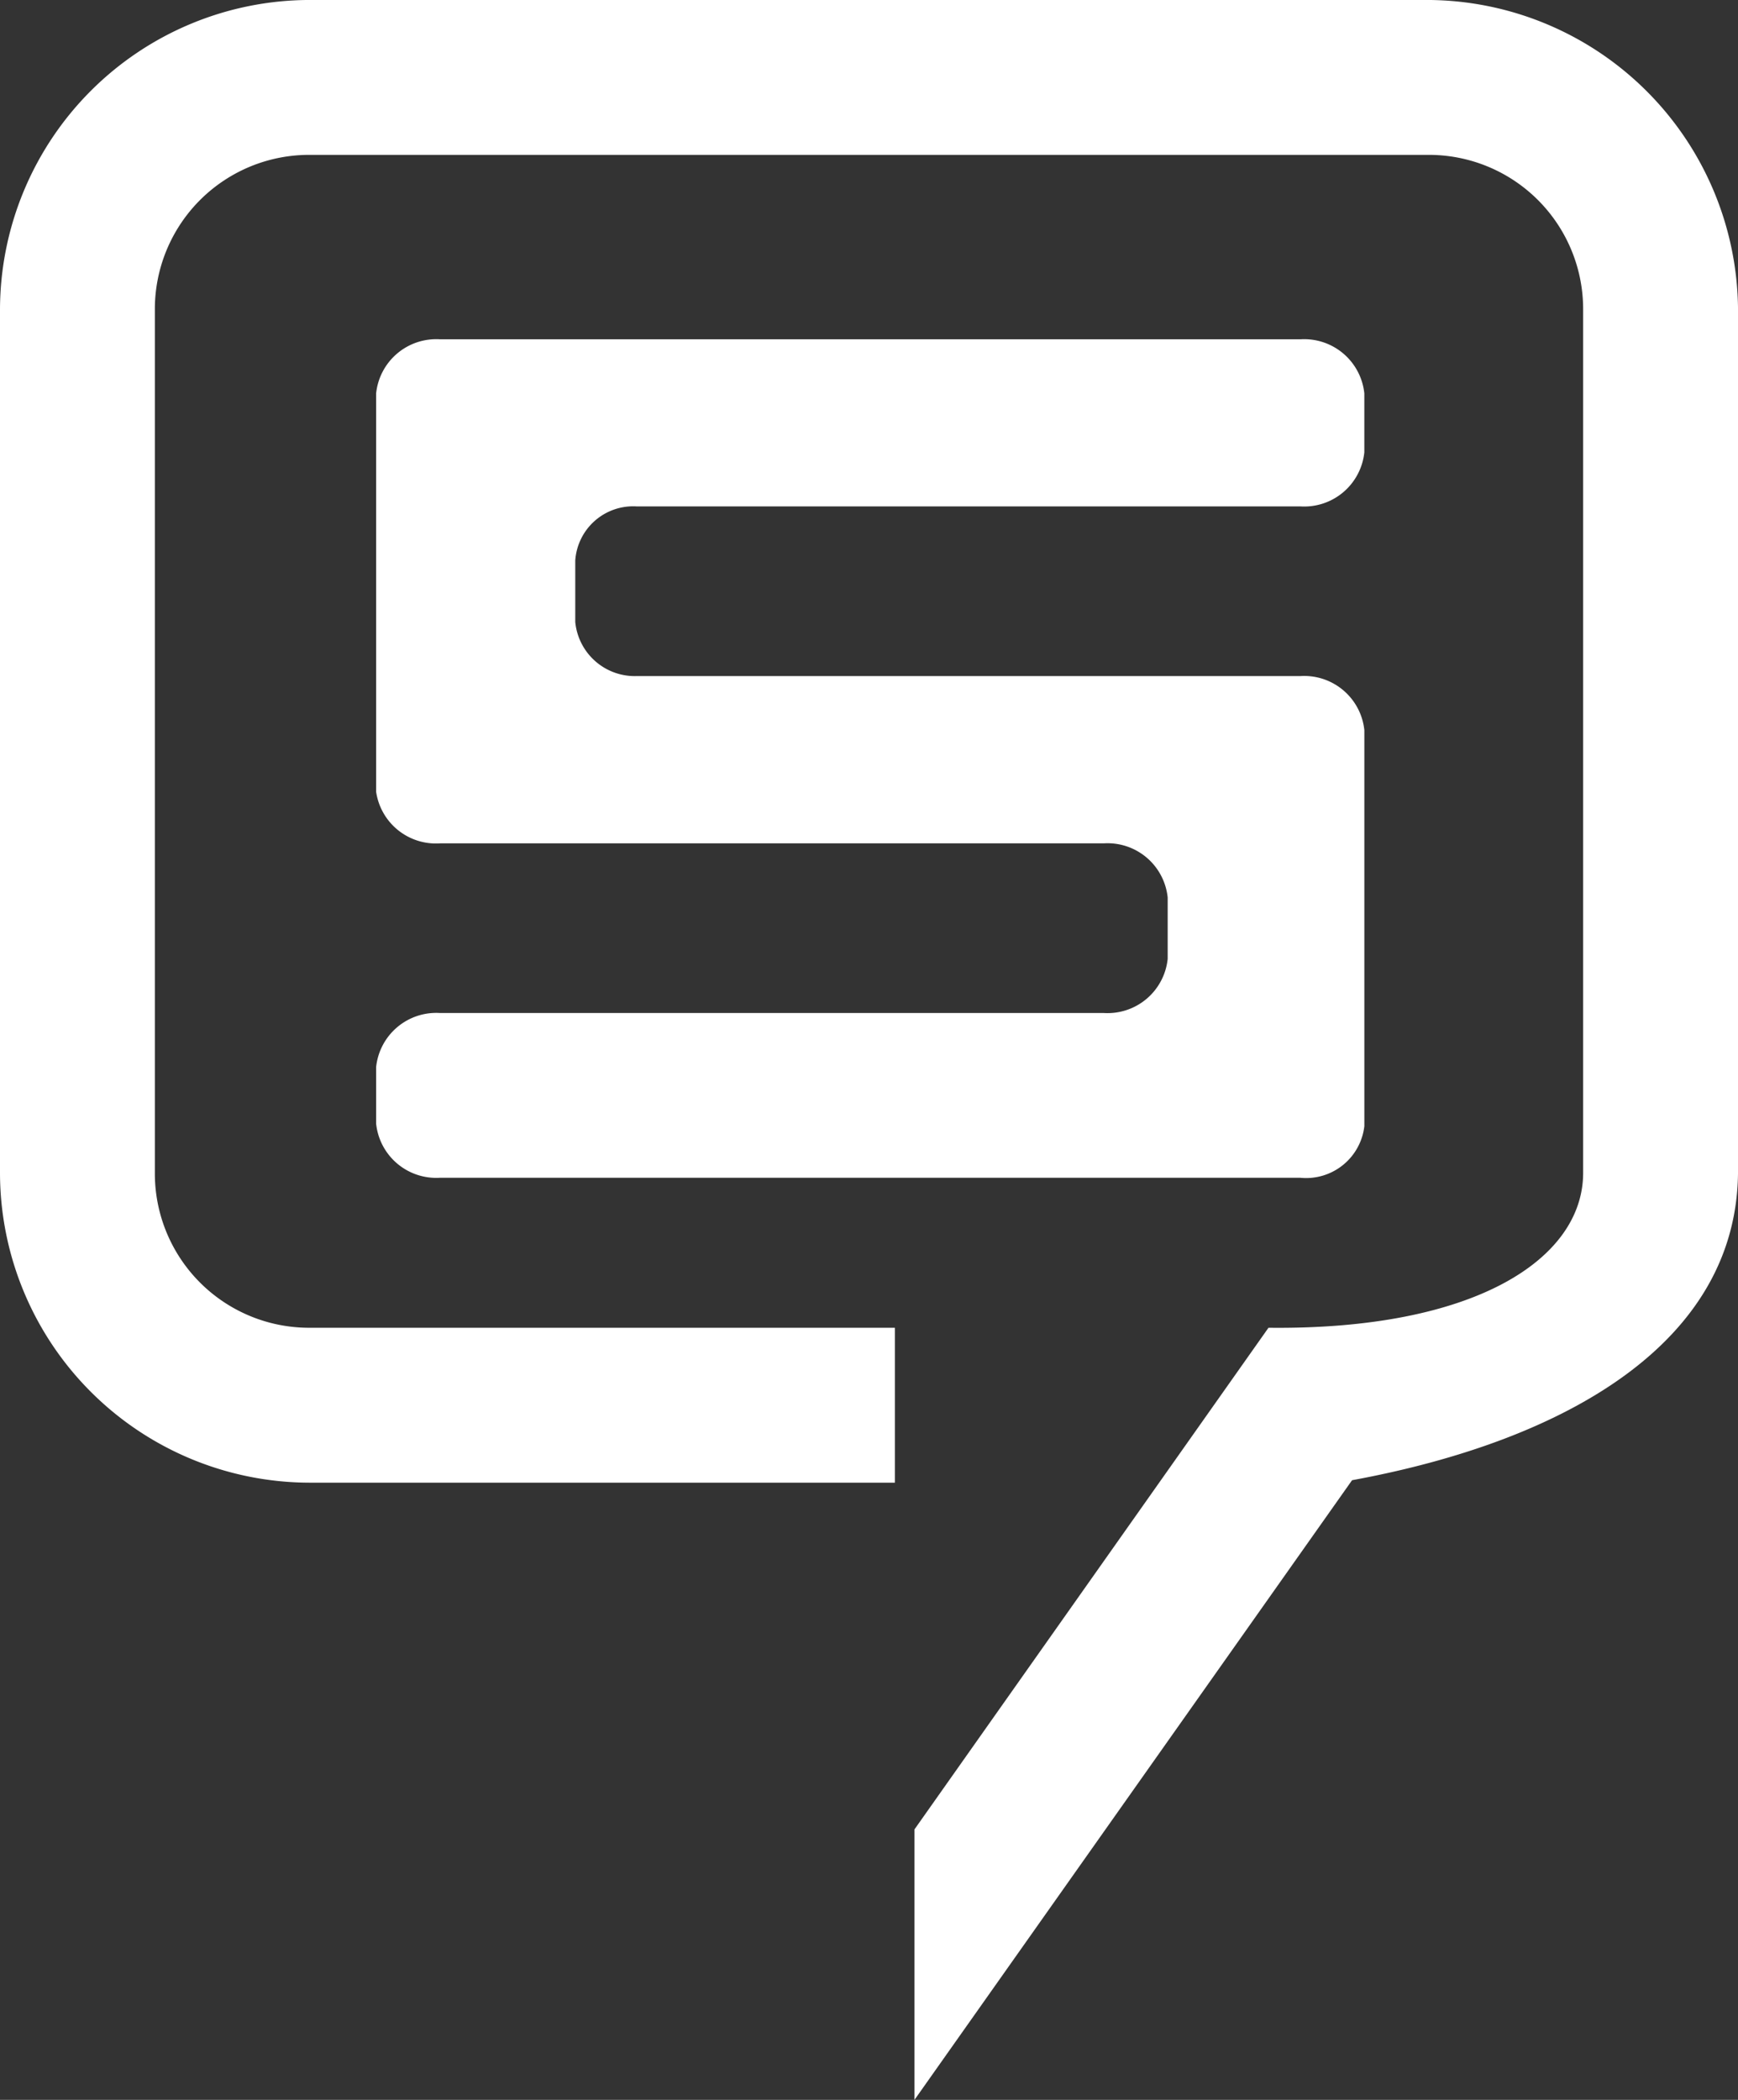 <svg xmlns="http://www.w3.org/2000/svg" viewBox="0 0 78.461 94.775">
  <rect x="0" y="0" width="78.461" height="94.775" fill="#333333" stroke="none"/>
  <defs>
    <style>
      .cls-1 {
        fill: #fff;
      }
    </style>
  </defs>
  <g id="Symbol_22_11" data-name="Symbol 22 – 11" transform="translate(1033.399 -47.141)">
    <path id="Path_11" data-name="Path 11" class="cls-1" d="M141.178,0H90.683A14,14,0,0,0,76.7,13.983V52.936A14,14,0,0,0,90.683,66.92H117.1V59.928H90.683a6.963,6.963,0,0,1-6.992-6.992V13.983a6.963,6.963,0,0,1,6.992-6.992h50.495a6.963,6.963,0,0,1,6.992,6.992V52.936c0,3.884-4.883,7.1-14.205,6.992L117.984,82.568V94.775l19.754-27.966c9.655-1.776,17.424-6.215,17.424-13.983V13.983A14.067,14.067,0,0,0,141.178,0" transform="translate(-1110.099 47.14)"/>
    <path id="Path_12" data-name="Path 12" class="cls-1" d="M133.728,51.643H94.885A2.729,2.729,0,0,1,92,49.2V46.649a2.729,2.729,0,0,1,2.885-2.442h29.964a2.729,2.729,0,0,0,2.885-2.442V38.992a2.729,2.729,0,0,0-2.885-2.442H94.885A2.728,2.728,0,0,1,92,34.22V16.242A2.729,2.729,0,0,1,94.885,13.8h38.842a2.729,2.729,0,0,1,2.885,2.442V18.9a2.729,2.729,0,0,1-2.885,2.442H103.764a2.622,2.622,0,0,0-2.774,2.442v2.774A2.7,2.7,0,0,0,103.764,29h29.964a2.729,2.729,0,0,1,2.885,2.442V49.313a2.647,2.647,0,0,1-2.885,2.331" transform="translate(-1108.419 48.655)"/>
  </g>
</svg>

